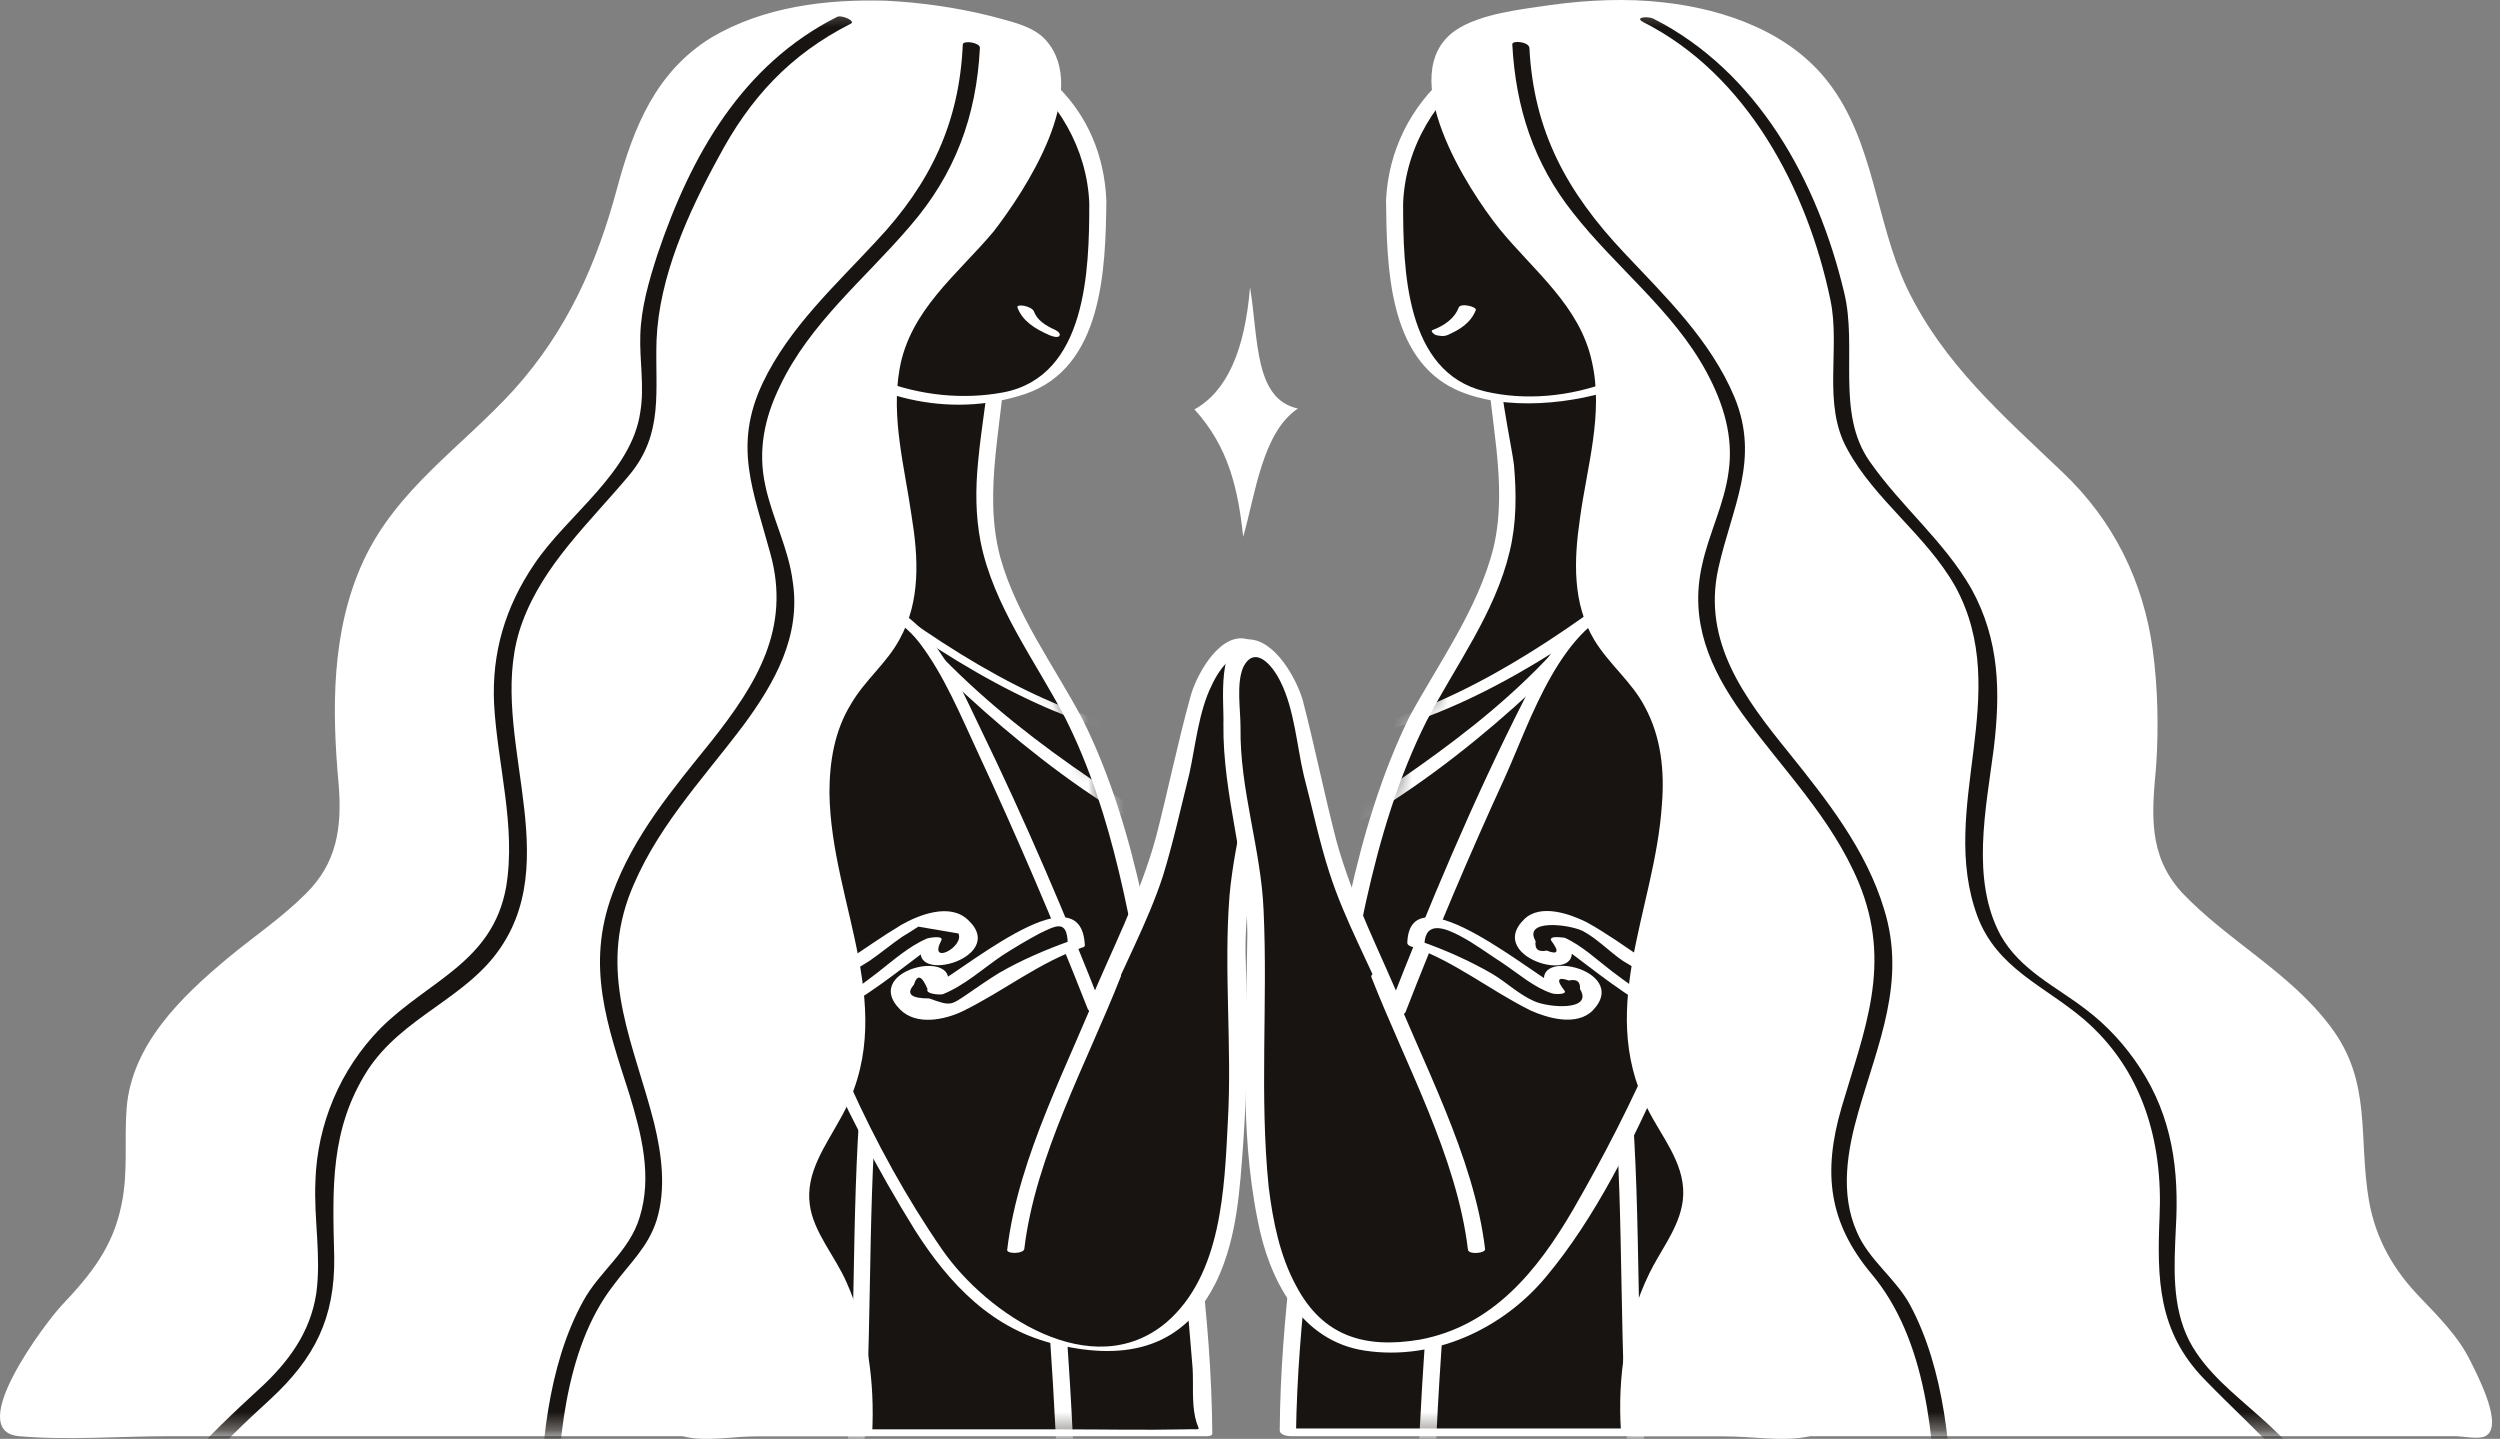 <svg width="139" height="80" viewBox="0 0 139 80" fill="none" xmlns="http://www.w3.org/2000/svg">
<rect x="0" y="0" width="139" height="80" fill="#808080" stroke="none"/>
<path d="M59.707 39.922C58.804 38.163 57.71 36.5 56.76 34.788C55.999 33.315 55.334 31.794 55.001 30.13C54.24 26.707 55.429 23.095 55.429 19.577L47.775 17.485C46.207 20.433 40.455 39.304 38.268 46.34C36.034 53.517 35.368 61.123 35.226 68.634C35.178 71.248 35.226 73.863 36.034 76.335C35.939 76.477 35.986 76.572 36.082 76.525C36.082 76.556 36.097 76.588 36.129 76.62C36.509 77.808 37.127 78.806 37.888 79.662H48.013H53.147H66.98C66.932 73.387 63.985 48.241 59.707 39.922Z" fill="#181411"/>
<path d="M60.178 39.97C58.61 37.023 56.518 34.218 55.615 30.986C54.617 27.23 55.805 23.428 55.9 19.672C55.9 19.53 55.663 19.482 55.568 19.435C53.032 18.737 50.481 18.024 47.914 17.295C47.772 17.248 47.391 17.2 47.296 17.39C45.823 20.338 44.967 23.618 43.921 26.707C42.448 31.271 41.022 35.834 39.596 40.398C38.074 45.389 36.458 50.333 35.698 55.562C35.222 59.032 34.937 62.502 34.842 65.972C34.794 67.683 34.699 69.442 34.794 71.153C34.794 72.152 34.889 73.15 35.032 74.148C35.175 74.814 35.602 75.812 35.508 76.43C35.46 76.62 35.84 76.668 35.935 76.715C35.27 76.62 36.173 77.856 36.411 78.236C36.601 78.569 37.076 79.472 37.456 79.662C37.647 79.805 37.789 79.805 37.979 79.852C39.12 80.185 40.926 79.852 42.067 79.852C44.951 79.852 47.819 79.852 50.671 79.852C56.122 79.852 61.589 79.852 67.071 79.852C67.119 79.852 67.404 79.852 67.404 79.71C67.356 73.245 66.358 66.685 65.312 60.315C64.267 53.565 63.268 46.15 60.178 39.97C60.036 39.732 59.133 39.685 59.228 39.922C61.937 45.294 62.935 51.616 63.934 57.463C65.027 63.643 65.835 69.87 66.311 76.097C66.358 76.953 66.263 77.951 66.453 78.807C66.643 79.662 66.929 79.425 65.93 79.472C63.649 79.52 61.319 79.472 59.038 79.472C55.457 79.472 51.891 79.472 48.342 79.472C46.504 79.472 44.666 79.472 42.828 79.472C41.497 79.472 40.023 79.615 38.692 79.472C38.502 79.425 37.979 79.567 37.789 79.472C37.409 79.234 36.696 77.048 36.553 76.525C36.506 76.382 36.221 76.335 36.078 76.335C36.886 76.43 36.221 76.05 36.221 75.527C36.268 74.338 35.793 72.96 35.745 71.724C35.65 70.013 35.698 68.254 35.745 66.542C35.888 62.93 36.125 59.317 36.648 55.704C37.409 50.475 38.978 45.532 40.546 40.54C41.972 35.977 43.398 31.414 44.872 26.85C45.87 23.76 46.773 20.433 48.247 17.533C48.025 17.565 47.819 17.596 47.629 17.628C48.897 17.977 50.164 18.325 51.432 18.674C52.256 18.927 53.08 19.165 53.904 19.387C54.094 19.435 54.617 19.482 54.807 19.625C55.377 20.148 54.855 19.292 55.092 20.1C55.235 20.575 54.807 22.002 54.759 22.619C54.617 23.665 54.474 24.663 54.379 25.709C54.236 27.183 54.236 28.657 54.522 30.13C55.235 33.695 57.564 36.738 59.228 39.922C59.37 40.16 60.273 40.16 60.178 39.97Z" fill="white"/>
<mask id="mask0_2_4429" style="mask-type:luminance" maskUnits="userSpaceOnUse" x="35" y="17" width="32" height="63">
<path d="M59.698 39.941C58.791 38.182 57.702 36.514 56.775 34.779C55.995 33.315 55.325 31.803 54.978 30.144C54.256 26.683 55.434 23.118 55.434 19.596L47.762 17.466C46.198 20.452 40.461 39.295 38.26 46.325C36.007 53.522 35.36 61.133 35.237 68.643C35.194 71.224 35.222 73.863 36.011 76.32C35.954 76.491 35.964 76.572 36.068 76.515C36.081 76.556 36.094 76.596 36.106 76.634C36.511 77.789 37.109 78.816 37.87 79.648H48H53.162H66.957C66.905 73.392 63.962 48.241 59.698 39.941Z" fill="white"/>
</mask>
<g mask="url(#mask0_2_4429)">
<path d="M39.791 19.244C43.594 26.28 47.777 33.22 53.719 38.639C58.9 43.392 65.84 48.431 72.971 49.334C73.636 49.429 73.208 49.002 72.828 48.954C68.312 48.336 64.367 45.864 60.706 43.345C57.759 41.348 54.955 39.162 52.435 36.595C47.587 31.509 44.021 25.471 40.694 19.339C40.551 19.102 39.648 19.054 39.791 19.244Z" fill="white"/>
<path d="M32.757 58.223C35.134 59.411 37.891 59.839 40.505 60.22C44.688 60.79 48.919 61.028 53.102 61.028C62.087 61.028 71.546 60.077 79.865 56.512C80.388 56.274 79.58 56.132 79.342 56.274C71.213 59.744 62.039 60.6 53.292 60.648C49.442 60.648 45.544 60.41 41.694 59.934C38.984 59.554 36.037 59.126 33.517 57.938C33.327 57.843 32.424 58.081 32.757 58.223Z" fill="white"/>
<path d="M47.868 60.79C47.298 67.777 47.631 74.813 47.013 81.8C47.013 82.133 47.916 82.323 47.916 82.086C48.534 75.098 48.201 68.063 48.772 61.027C48.819 60.742 47.916 60.552 47.868 60.79Z" fill="white"/>
<path d="M57.519 60.6C57.804 67.873 58.565 75.098 58.803 82.324C58.803 82.609 59.753 82.656 59.753 82.419C59.516 75.146 58.755 67.92 58.47 60.695C58.47 60.41 57.519 60.362 57.519 60.6Z" fill="white"/>
<path d="M41.595 28.133C50.912 35.739 63.272 45.816 75.869 39.541C76.059 39.446 75.298 39.019 75.061 39.161C62.986 45.151 51.245 35.358 42.308 28.085C42.118 27.943 41.215 27.848 41.595 28.133Z" fill="white"/>
</g>
<path d="M70.074 40.35C70.026 39.162 70.216 36.595 69.313 35.739C68.981 35.454 66.984 37.403 66.746 38.258C66.223 40.493 64.607 47.718 63.989 49.239C63.038 51.521 61.85 53.85 60.899 56.227C58.333 49.62 54.815 41.634 52.581 37.498C51.202 34.883 49.396 33.03 46.353 33.362C38.177 34.313 42.788 49.762 44.357 53.755C45.355 56.417 46.258 59.222 47.637 61.694C50.346 66.542 53.056 73.863 59.331 74.671C60.662 74.956 62.278 75.099 63.276 74.814C66.841 73.768 68.172 69.252 68.458 65.972C68.838 61.979 68.981 57.843 68.838 53.803C68.743 52.614 68.648 49.667 69.028 48.526C69.551 46.862 70.121 42.014 70.074 40.35Z" fill="#181411"/>
<path d="M70.503 40.445C70.503 39.257 70.931 35.787 69.172 35.501C67.699 35.311 66.463 37.641 66.178 38.781C65.465 41.348 64.942 43.963 64.276 46.53C63.373 49.857 61.757 52.899 60.473 56.037C60.758 56.132 61.06 56.227 61.377 56.322C59.285 50.95 57.003 45.626 54.484 40.445C53.105 37.593 51.632 33.98 48.162 33.22C40.461 31.508 40.841 41.396 41.792 46.149C43.265 53.993 46.688 61.646 50.871 68.396C52.773 71.391 55.197 73.958 58.81 74.766C62.66 75.669 65.892 74.956 67.699 71.106C68.792 68.729 68.935 66.114 69.125 63.547C69.362 60.172 69.362 56.845 69.267 53.517C69.077 49.049 70.598 44.866 70.503 40.445C70.503 40.207 69.6 39.922 69.6 40.255C69.695 43.535 68.65 46.577 68.364 49.762C68.031 53.945 68.507 58.176 68.269 62.359C68.079 66.067 67.936 70.868 64.847 73.53C60.711 77 54.864 73.055 52.392 69.489C48.447 63.785 45.547 57.035 43.646 50.38C42.41 46.149 40.223 38.353 44.026 34.788C46.165 32.792 49.445 33.505 51.156 35.787C52.487 37.545 53.391 39.732 54.341 41.776C56.528 46.482 58.572 51.236 60.473 56.084C60.521 56.274 61.234 56.655 61.377 56.37C62.422 53.803 63.801 51.331 64.656 48.716C65.227 46.862 65.655 44.913 66.13 43.012C66.463 41.491 66.653 39.542 67.366 38.116C67.794 37.165 68.84 35.739 69.458 36.975C69.885 37.783 69.6 39.304 69.6 40.255C69.648 40.493 70.503 40.73 70.503 40.445Z" fill="white"/>
<path d="M56.951 69.442C57.569 64.26 60.421 59.127 62.323 54.278C62.418 54.04 61.467 53.993 61.372 54.23C59.471 59.079 56.618 64.26 56 69.489C55.953 69.727 56.904 69.727 56.951 69.442Z" fill="white"/>
<path d="M44.164 55.276C45.02 54.944 46.921 53.993 47.967 53.327C49.156 52.614 50.296 51.331 51.722 50.95C53.006 50.618 54.242 51.426 53.576 52.709C52.911 53.993 50.914 53.708 51.865 52.282C50.819 52.614 46.731 56.56 44.782 56.56C44.45 56.56 44.117 55.324 44.164 55.276Z" fill="#181411"/>
<path d="M44.545 55.371C45.828 54.848 47.159 54.183 48.348 53.422C48.966 52.994 49.536 52.519 50.154 52.091C50.471 51.901 50.772 51.711 51.057 51.521C51.786 51.648 52.531 51.774 53.291 51.901C53.624 52.661 51.58 53.707 52.341 52.281C52.483 51.996 51.628 52.139 51.532 52.186C50.534 52.614 49.631 53.422 48.775 54.088C48.062 54.611 44.83 57.32 44.64 55.228C44.64 54.943 43.689 55.038 43.689 55.276C44.069 59.507 50.962 52.947 52.198 52.376C51.944 52.345 51.675 52.313 51.39 52.281C50.011 54.943 56.191 53.327 53.814 51.14C52.816 50.19 51.105 50.855 50.106 51.426C47.967 52.709 46.209 54.23 43.832 55.133C43.404 55.324 44.307 55.466 44.545 55.371Z" fill="white"/>
<path d="M59.846 52.472C58.991 52.757 57.042 53.66 55.949 54.231C54.76 54.896 53.524 56.132 52.098 56.417C50.815 56.75 49.626 55.847 50.339 54.563C51.052 53.327 53.049 53.755 52.051 55.086C53.096 54.801 57.327 51.093 59.324 51.188C59.609 51.188 59.894 52.424 59.846 52.472Z" fill="#181411"/>
<path d="M59.461 52.329C58.13 52.805 56.799 53.375 55.563 54.088C54.945 54.468 54.327 54.896 53.709 55.324C52.854 55.894 52.854 55.942 51.665 55.514C50.651 55.514 50.366 55.261 50.81 54.754C51 54.151 51.253 54.231 51.57 54.991C51.428 55.276 52.283 55.324 52.426 55.276C53.614 54.801 54.66 53.85 55.706 53.137C56.371 52.709 57.084 52.282 57.797 51.901C58.7 51.474 59.319 51.093 59.366 52.424C59.366 52.709 60.317 52.805 60.317 52.567C60.127 48.146 53.044 54.421 51.618 54.944C51.903 55.039 52.188 55.134 52.473 55.229C54.042 52.519 47.72 53.803 50.049 56.132C50.952 57.035 52.521 56.703 53.519 56.227C55.848 55.086 57.75 53.518 60.222 52.662C60.507 52.519 59.699 52.234 59.461 52.329Z" fill="white"/>
<path d="M61.038 11.258C61.085 21.526 57.568 22.429 52.339 22.096C47.062 21.764 42.451 18.389 41.976 12.827C41.501 7.265 45.399 2.417 50.675 1.989C55.952 1.514 61.038 5.649 61.038 11.258Z" fill="#181411"/>
<path d="M60.564 11.306C60.564 15.014 60.421 20.908 55.81 21.811C51.342 22.667 46.065 20.813 43.688 16.82C40.884 12.019 42.833 5.174 47.967 2.844C53.956 0.135 60.326 5.221 60.564 11.306C60.564 11.543 61.514 11.448 61.514 11.163C61.087 0.705 46.35 -1.576 42.31 7.836C38.412 16.915 48.442 24.758 56.998 21.906C61.324 20.433 61.467 14.966 61.514 11.163C61.514 10.925 60.564 11.021 60.564 11.306Z" fill="white"/>
<path d="M56.573 17.105C56.858 17.865 57.572 18.293 58.332 18.626C58.427 18.673 58.807 18.816 58.903 18.673C58.998 18.531 58.76 18.388 58.665 18.341C58.142 18.103 57.667 17.818 57.476 17.295C57.334 17.01 56.478 16.867 56.573 17.105Z" fill="white"/>
<path d="M54.768 12.78C57.002 10.023 58.809 6.552 58.191 3.13C57.953 2.037 56.765 1.561 55.719 1.276C52.629 0.468 49.872 0.088 46.687 0.278C43.883 0.42 40.65 1.371 38.511 3.272C35.326 6.077 35.136 10.023 33.853 13.778C32.046 18.959 28.814 22.334 24.773 25.804C22.301 27.944 20.4 30.938 19.687 34.171C19.624 34.361 19.576 34.567 19.544 34.789C19.164 36.738 19.069 38.782 19.069 40.778C19.069 42.727 19.592 44.676 19.259 46.578C18.879 48.859 17.215 50.048 15.551 51.426C12.176 54.088 7.423 57.463 7.518 62.264C7.613 66.162 7.375 69.395 4.428 72.152C3.335 73.198 2.479 74.196 1.718 75.479C1.481 75.859 0.055 79.662 0.578 79.662C0.673 79.662 48.018 79.662 48.018 79.662C48.256 76.287 47.59 72.865 45.879 69.918C45.356 68.967 44.691 68.016 44.548 66.923C44.263 64.736 46.069 62.882 46.972 60.886C48.541 57.416 47.495 53.423 46.545 49.762C45.642 46.055 44.928 41.871 47.02 38.734C47.781 37.641 48.779 36.785 49.444 35.644C49.634 35.359 49.793 35.074 49.92 34.789C51.916 29.988 47.971 23.855 49.967 18.864C50.965 16.487 53.152 14.824 54.768 12.78Z" fill="white"/>
<path d="M55.243 12.874C57.002 10.593 60.663 5.031 58.143 2.226C57.43 1.418 56.099 1.181 55.101 0.895C53.199 0.42 51.203 0.135 49.254 0.04C45.926 -0.055 42.456 0.373 39.557 2.084C36.467 3.985 35.231 7.075 34.328 10.403C33.187 14.681 31.523 18.389 28.576 21.669C25.676 24.853 22.064 27.183 20.21 31.176C18.403 35.074 18.451 39.494 18.831 43.63C19.021 46.007 18.736 48.003 16.977 49.715C15.646 51.046 14.078 52.091 12.652 53.28C10.085 55.419 7.327 58.081 7.042 61.599C6.9 63.405 7.137 65.164 6.757 66.97C6.282 69.347 5.046 70.868 3.43 72.579C2.574 73.482 -2.037 79.567 1.053 79.852C3.81 80.09 6.662 79.852 9.419 79.852C14.363 79.852 19.291 79.852 24.203 79.852C32.189 79.852 40.159 79.852 48.113 79.852C48.208 79.852 48.493 79.805 48.493 79.71C48.636 76.81 48.256 73.958 47.067 71.296C46.449 69.87 45.213 68.491 45.023 66.97C44.786 65.211 45.879 63.738 46.687 62.264C50.157 56.227 46.212 50.38 46.117 44.105C46.117 42.347 46.402 40.635 47.305 39.162C48.066 37.831 49.301 36.88 50.014 35.549C51.203 33.41 51.06 30.985 50.68 28.656C50.3 25.994 49.539 23.237 50.014 20.528C50.585 17.248 53.247 15.251 55.243 12.874C55.386 12.684 54.53 12.447 54.34 12.684C52.819 14.491 50.87 16.059 49.824 18.151C48.874 20.005 48.826 22.096 49.016 24.14C49.301 26.422 49.919 28.656 50.014 30.938C50.11 33.6 49.206 35.406 47.543 37.403C44.073 41.633 45.309 46.435 46.497 51.283C47.02 53.66 47.59 56.132 47.162 58.556C46.735 61.313 44.168 63.405 44.025 66.162C43.93 68.111 45.404 69.632 46.164 71.296C46.782 72.722 47.21 74.195 47.4 75.717C47.495 76.192 47.875 79.472 47.875 79.472C47.543 79.71 45.784 79.472 45.356 79.472C40.507 79.472 35.643 79.472 30.763 79.472C20.875 79.472 10.988 79.567 1.1 79.472C0.15 79.424 0.958 79.472 0.958 79.424C1.053 78.189 1.576 76.715 2.146 75.574C3.287 73.435 5.426 72.151 6.614 70.06C7.613 68.349 7.898 66.4 7.993 64.451C8.088 62.026 7.945 60.077 9.324 57.938C10.607 55.847 12.604 54.23 14.505 52.662C15.836 51.569 17.5 50.523 18.546 49.144C20.352 46.91 19.687 44.295 19.544 41.633C19.259 35.216 20.97 29.702 25.819 25.376C29.669 21.954 32.949 18.151 34.565 13.16C35.373 10.593 35.754 7.836 37.18 5.506C38.939 2.607 42.219 1.086 45.499 0.61C47.733 0.277 50.062 0.373 52.296 0.753C53.817 0.991 56.622 1.181 57.525 2.654C59.331 5.601 56.052 10.45 54.34 12.684C54.15 12.874 55.053 13.065 55.243 12.874Z" fill="white"/>
<mask id="mask1_2_4429" style="mask-type:luminance" maskUnits="userSpaceOnUse" x="0" y="0" width="59" height="80">
<path d="M54.789 12.77C56.99 10.032 58.834 6.562 58.183 3.11C57.979 2.046 56.757 1.551 55.706 1.271C52.617 0.448 49.902 0.092 46.713 0.277C43.865 0.444 40.676 1.385 38.508 3.291C35.337 6.086 35.166 10.046 33.873 13.763C32.076 18.945 28.815 22.31 24.78 25.799C22.289 27.953 20.416 30.952 19.679 34.18C19.635 34.376 19.593 34.576 19.555 34.779C19.17 36.752 19.085 38.772 19.075 40.782C19.066 42.722 19.593 44.657 19.275 46.591C18.904 48.849 17.236 50.038 15.539 51.407C12.192 54.102 7.415 57.477 7.515 62.283C7.596 66.147 7.358 69.375 4.42 72.151C3.336 73.173 2.5 74.214 1.715 75.498C1.501 75.854 0.056 79.648 0.598 79.648C0.693 79.648 48.015 79.648 48.015 79.648C48.276 76.287 47.592 72.845 45.9 69.922C45.348 68.962 44.683 68.016 44.535 66.918C44.245 64.726 46.052 62.887 46.974 60.876C48.552 57.429 47.497 53.422 46.565 49.748C45.634 46.073 44.935 41.885 47.041 38.734C47.768 37.65 48.78 36.78 49.46 35.668C49.638 35.376 49.79 35.08 49.916 34.779C51.913 30.011 47.972 23.864 49.974 18.883C50.948 16.463 53.154 14.8 54.789 12.77Z" fill="white"/>
</mask>
<g mask="url(#mask1_2_4429)">
<path d="M53.532 2.464C53.342 6.838 51.726 10.213 48.731 13.397C46.449 15.869 43.883 18.199 42.409 21.288C40.745 24.806 41.886 27.278 42.837 30.796C43.977 34.931 42.076 38.021 39.557 41.206C37.418 43.868 35.231 46.435 34.043 49.715C32.569 53.708 33.757 56.988 34.993 60.838C35.659 63.025 36.277 65.401 35.564 67.683C34.993 69.585 33.33 70.678 32.426 72.342C30.43 75.954 30.05 80.66 30.002 84.701C29.954 84.986 30.905 85.129 30.905 84.891C31 80.565 31.333 75.051 34.09 71.486C34.993 70.25 36.039 69.347 36.514 67.826C37.037 66.115 36.8 64.213 36.372 62.454C35.279 58.129 33.33 54.421 34.946 49.905C36.324 46.197 38.986 43.44 41.316 40.35C43.074 37.973 44.548 35.359 44.073 32.317C43.835 30.463 42.932 28.799 42.551 26.993C42.124 25.044 42.504 23.237 43.36 21.479C45.023 17.961 48.113 15.489 50.585 12.589C53.104 9.69 54.293 6.457 54.483 2.654C54.483 2.369 53.58 2.227 53.532 2.464Z" fill="#181411"/>
<path d="M8.03 86.269C9.789 82.799 12.213 80.375 15.018 77.808C17.49 75.526 18.631 73.292 18.583 69.87C18.488 66.067 18.345 62.787 20.437 59.507C22.386 56.512 25.951 55.514 27.852 52.662C31.465 47.29 26.902 40.35 29.041 34.598C30.229 31.366 32.796 29.037 34.983 26.422C36.932 24.093 36.409 21.716 36.504 18.912C36.647 15.394 38.263 11.829 39.927 8.786C41.685 5.459 43.92 3.035 47.295 1.323C47.627 1.181 46.772 0.8 46.534 0.943C41.258 3.605 38.406 8.644 36.552 14.158C36.076 15.632 35.648 17.105 35.601 18.626C35.553 20.052 35.839 21.478 35.601 22.904C35.126 26.279 31.513 28.656 29.706 31.366C28.09 33.743 27.33 36.309 27.472 39.162C27.662 42.537 28.708 45.959 28.138 49.334C27.377 53.517 23.812 54.516 21.15 57.178C18.916 59.459 17.632 62.502 17.537 65.687C17.442 67.778 17.87 69.822 17.585 71.914C17.252 74.1 16.016 75.764 14.4 77.238C11.5 79.9 8.933 82.419 7.079 85.984C6.984 86.222 7.888 86.507 8.03 86.269Z" fill="#181411"/>
</g>
<path d="M78.858 39.922C79.761 38.163 80.854 36.5 81.805 34.788C82.566 33.315 83.231 31.794 83.564 30.13C84.324 26.707 83.136 23.095 83.136 19.577L90.789 17.485C92.358 20.433 98.11 39.304 100.296 46.34C102.531 53.517 103.196 61.123 103.339 68.634C103.386 71.248 103.339 73.863 102.531 76.335C102.626 76.477 102.578 76.572 102.483 76.525C102.483 76.556 102.467 76.588 102.435 76.62C102.055 77.808 101.437 78.806 100.677 79.662H90.552H85.418H71.585C71.632 73.387 74.579 48.241 78.858 39.922Z" fill="#181411"/>
<path d="M79.329 40.065C80.945 36.975 83.132 34.075 83.94 30.653C84.32 29.084 84.32 27.468 84.177 25.852C84.082 24.948 83.037 20.195 83.512 19.767C84.225 19.149 86.459 18.959 87.315 18.721C88.614 18.373 89.898 18.024 91.165 17.675C90.88 17.58 90.611 17.485 90.357 17.39C91.783 20.337 92.686 23.617 93.685 26.707C95.158 31.271 96.584 35.834 98.01 40.398C99.579 45.389 101.148 50.38 101.908 55.609C102.479 59.317 102.716 63.025 102.811 66.78C102.859 68.539 102.907 70.25 102.811 72.009C102.811 72.342 102.384 76.287 102.193 76.287C102.146 76.335 102.051 76.335 102.003 76.382C101.766 77.19 101.005 79.187 100.387 79.424C100.007 79.567 99.294 79.424 98.913 79.424C97.139 79.424 95.364 79.424 93.59 79.424C91.086 79.424 88.582 79.424 86.079 79.424C81.198 79.424 76.302 79.424 71.39 79.424C71.612 79.551 71.834 79.662 72.056 79.757C72.151 73.387 73.102 66.97 74.1 60.648C75.193 53.85 76.192 46.292 79.329 40.065C79.424 39.875 78.521 39.542 78.378 39.827C75.288 46.102 74.243 53.612 73.197 60.458C72.198 66.732 71.2 73.15 71.153 79.519C71.153 79.805 71.628 79.852 71.771 79.852C77.095 79.852 82.403 79.852 87.695 79.852C90.421 79.852 93.13 79.852 95.824 79.852C97.297 79.852 99.199 80.185 100.625 79.852C100.815 79.805 100.958 79.9 101.1 79.805C101.766 79.472 102.669 76.762 102.859 76.715C102.954 76.715 103.049 76.667 103.049 76.572C102.907 75.859 103.477 74.671 103.572 73.91C103.715 72.912 103.762 71.914 103.762 70.915C103.81 69.204 103.762 67.445 103.715 65.734C103.572 62.359 103.334 59.032 102.811 55.704C102.051 50.475 100.482 45.531 98.913 40.493C97.487 35.929 96.061 31.366 94.588 26.85C93.59 23.76 92.734 20.433 91.26 17.533C91.118 17.295 90.642 17.2 90.405 17.295C87.869 17.992 85.318 18.69 82.751 19.387C82.72 19.419 82.688 19.45 82.656 19.482C82.751 23.142 83.892 26.802 83.037 30.463C82.181 33.838 80.042 36.785 78.378 39.827C78.283 40.017 79.186 40.303 79.329 40.065Z" fill="white"/>
<mask id="mask2_2_4429" style="mask-type:luminance" maskUnits="userSpaceOnUse" x="71" y="17" width="33" height="63">
<path d="M78.87 39.941C79.773 38.182 80.861 36.514 81.793 34.779C82.573 33.315 83.243 31.803 83.59 30.144C84.308 26.683 83.133 23.118 83.133 19.596L90.801 17.466C92.365 20.452 98.107 39.295 100.303 46.325C102.557 53.522 103.203 61.133 103.331 68.643C103.374 71.224 103.341 73.863 102.557 76.32C102.614 76.491 102.599 76.572 102.495 76.515C102.485 76.556 102.474 76.596 102.462 76.634C102.057 77.789 101.454 78.816 100.698 79.648H90.568H85.406H71.611C71.658 73.392 74.606 48.241 78.87 39.941Z" fill="white"/>
</mask>
<g mask="url(#mask2_2_4429)">
<path d="M97.881 19.292C94.459 25.52 90.846 31.699 85.855 36.785C83.43 39.305 80.673 41.397 77.774 43.393C74.113 45.865 70.12 48.384 65.652 48.955C65.082 49.002 65.129 49.383 65.7 49.335C72.83 48.384 79.96 43.25 85.142 38.449C90.941 33.03 95.029 26.185 98.784 19.292C98.927 19.102 98.024 19.055 97.881 19.292Z" fill="white"/>
<path d="M105.154 57.986C102.729 59.127 99.972 59.555 97.31 59.888C93.412 60.411 89.419 60.648 85.474 60.648C76.68 60.601 67.505 59.745 59.377 56.228C59.139 56.133 58.283 56.418 58.616 56.56C66.888 60.126 76.299 61.029 85.284 61.029C89.419 61.029 93.555 60.791 97.643 60.221C100.353 59.84 103.205 59.413 105.677 58.224C106.247 57.939 105.439 57.844 105.154 57.986Z" fill="white"/>
<path d="M89.747 60.981C90.318 67.969 89.985 75.004 90.603 81.992C90.65 82.277 91.601 82.182 91.554 81.897C90.936 74.909 91.269 67.874 90.698 60.886C90.698 60.6 89.747 60.696 89.747 60.981Z" fill="white"/>
<path d="M80.097 60.696C79.811 67.969 79.051 75.194 78.813 82.419C78.813 82.657 79.764 82.61 79.764 82.324C80.001 75.051 80.762 67.826 81.047 60.6C81.047 60.363 80.097 60.41 80.097 60.696Z" fill="white"/>
<path d="M96.214 27.944C87.372 35.122 75.393 45.247 63.367 39.257C63.129 39.115 62.273 39.162 62.844 39.447C75.488 45.722 87.61 35.977 97.069 28.276C97.26 28.134 96.404 27.754 96.214 27.944Z" fill="white"/>
</g>
<path d="M68.496 40.35C68.543 39.162 68.353 36.595 69.257 35.739C69.542 35.454 71.586 37.403 71.823 38.259C72.346 40.493 73.963 47.718 74.581 49.239C75.531 51.521 76.72 53.85 77.67 56.227C80.237 49.62 83.755 41.634 85.989 37.498C87.368 34.884 89.174 33.03 92.216 33.362C100.345 34.313 95.781 49.762 94.213 53.755C93.215 56.417 92.311 59.222 90.933 61.694C88.223 66.542 85.514 73.863 79.239 74.671C77.908 74.956 76.292 75.099 75.294 74.814C71.681 73.768 70.397 69.252 70.112 65.972C69.732 61.979 69.589 57.843 69.732 53.803C69.827 52.614 69.922 49.667 69.542 48.526C69.019 46.863 68.448 42.014 68.496 40.35Z" fill="#181411"/>
<path d="M68.973 40.445C68.973 39.447 68.735 38.021 69.115 37.118C69.733 35.834 70.731 36.927 71.207 37.926C71.967 39.447 72.11 41.491 72.49 43.107C72.966 44.913 73.346 46.767 73.916 48.526C74.772 51.188 76.151 53.612 77.196 56.179C77.291 56.417 78.004 56.56 78.147 56.275C79.858 51.87 81.696 47.528 83.661 43.25C85.087 40.112 86.799 34.551 90.601 33.648C98.54 31.794 96.353 44.581 95.355 48.479C93.739 55.086 90.839 61.408 87.464 67.255C85.468 70.678 82.996 73.72 78.955 74.481C75.865 75.004 73.536 74.29 72.062 71.486C71.159 69.822 70.779 67.921 70.541 66.019C70.019 60.885 70.494 55.752 70.256 50.618C70.114 47.195 68.925 43.915 68.973 40.445C68.973 40.112 68.022 40.017 68.022 40.255C67.974 44.248 69.353 48.051 69.353 51.949C69.305 57.225 68.878 62.644 69.923 67.826C70.541 71.106 72.3 74.576 75.913 75.099C79.763 75.669 83.566 73.863 85.943 71.01C88.7 67.731 90.839 63.357 92.55 59.459C94.072 55.989 95.403 52.329 96.306 48.669C97.399 44.248 99.3 35.074 93.216 33.362C88.89 32.174 86.466 35.454 84.754 38.876C81.902 44.486 79.478 50.285 77.196 56.132C77.513 56.163 77.814 56.195 78.1 56.227C76.816 53.09 75.2 50.047 74.297 46.72C73.631 44.153 73.108 41.538 72.443 38.971C72.11 37.783 70.922 35.596 69.448 35.549C67.594 35.454 68.07 39.114 68.022 40.255C68.022 40.54 68.973 40.683 68.973 40.445Z" fill="white"/>
<path d="M82.57 69.443C81.952 64.261 79.052 59.032 77.151 54.184C77.103 53.946 76.153 54.041 76.248 54.326C78.149 59.175 81.001 64.309 81.619 69.49C81.667 69.775 82.618 69.68 82.57 69.443Z" fill="white"/>
<path d="M94.414 55.276C93.558 54.944 91.657 53.993 90.611 53.327C89.422 52.614 88.282 51.331 86.856 50.951C85.572 50.618 84.336 51.426 85.002 52.709C85.667 53.993 87.664 53.708 86.713 52.282C87.759 52.614 91.847 56.56 93.796 56.56C94.129 56.56 94.461 55.324 94.414 55.276Z" fill="#181411"/>
<path d="M94.65 55.134C92.226 54.183 90.467 52.519 88.233 51.283C87.282 50.808 85.666 50.237 84.763 51.093C82.433 53.327 88.566 54.944 87.187 52.329C86.933 52.361 86.696 52.392 86.474 52.424C87.71 52.947 94.507 59.459 94.84 55.324C94.888 55.039 93.937 54.944 93.937 55.181C93.794 56.655 92.796 56.132 91.941 55.609C91.132 55.134 90.372 54.563 89.611 53.993C88.803 53.375 87.948 52.567 86.997 52.139C86.902 52.139 86.141 51.996 86.236 52.282C86.712 52.915 86.632 53.105 85.999 52.852C85.523 52.947 85.317 52.773 85.381 52.329C84.668 51.093 87.187 51.378 87.995 51.759C88.803 52.187 89.469 52.9 90.229 53.422C91.465 54.183 92.796 54.849 94.127 55.371C94.412 55.514 95.221 55.371 94.65 55.134Z" fill="white"/>
<path d="M78.72 52.471C79.576 52.757 81.525 53.66 82.618 54.23C83.806 54.896 85.043 56.132 86.469 56.417C87.752 56.75 88.94 55.846 88.227 54.563C87.514 53.327 85.518 53.755 86.516 55.086C85.47 54.801 81.24 51.093 79.243 51.188C78.958 51.188 78.673 52.424 78.72 52.471Z" fill="#181411"/>
<path d="M78.483 52.614C80.907 53.47 82.808 55.038 85.09 56.179C86.041 56.607 87.657 57.082 88.56 56.179C90.794 53.85 84.567 52.519 86.088 55.133C86.31 55.07 86.548 55.007 86.801 54.943C85.518 54.468 78.388 48.288 78.245 52.424C78.245 52.709 79.196 52.804 79.196 52.519C79.243 51.141 80.384 51.616 81.192 52.044C82 52.471 82.761 53.042 83.569 53.565C84.425 54.135 85.28 54.896 86.279 55.228C86.374 55.276 87.134 55.324 86.992 55.086C86.516 54.484 86.596 54.294 87.229 54.516C87.673 54.42 87.879 54.579 87.847 54.991C88.608 56.227 86.088 56.037 85.28 55.656C84.425 55.276 83.759 54.611 82.951 54.135C81.715 53.422 80.337 52.804 78.958 52.329C78.72 52.234 77.912 52.424 78.483 52.614Z" fill="white"/>
<path d="M77.538 11.258C77.49 21.526 81.008 22.429 86.237 22.096C91.513 21.764 96.124 18.389 96.6 12.827C97.075 7.265 93.177 2.417 87.901 1.989C82.624 1.514 77.538 5.649 77.538 11.258Z" fill="#181411"/>
<path d="M77.063 11.163C77.111 14.728 77.158 19.91 80.961 21.669C83.67 22.904 87.568 22.477 90.278 21.478C95.174 19.672 98.026 14.776 96.838 9.642C95.887 5.316 92.179 2.084 87.806 1.751C82.197 1.371 77.301 5.554 77.063 11.163C77.063 11.448 78.014 11.543 78.014 11.306C78.251 5.031 85.049 -0.15 91.086 3.082C95.887 5.649 97.551 12.161 94.841 16.867C92.56 20.86 86.998 22.809 82.577 21.764C78.109 20.718 78.014 14.918 78.014 11.306C78.014 11.021 77.063 10.925 77.063 11.163Z" fill="white"/>
<path d="M81.101 17.105C80.863 17.723 80.293 18.104 79.675 18.341C79.485 18.389 79.723 18.579 79.818 18.627C80.008 18.674 80.293 18.721 80.483 18.627C81.149 18.341 81.767 17.961 82.052 17.248C82.147 17.058 81.196 16.82 81.101 17.105Z" fill="white"/>
<path d="M83.807 12.779C81.573 10.022 79.766 6.552 80.384 3.129C80.622 2.036 81.811 1.561 82.856 1.275C85.946 0.467 88.656 0.087 91.888 0.277C94.693 0.42 97.925 1.371 100.064 3.272C103.249 6.077 103.392 10.022 104.723 13.777C106.529 18.959 109.761 22.334 113.802 25.804C116.274 27.943 118.175 30.938 118.888 34.17C118.952 34.36 118.999 34.566 119.031 34.788C119.411 36.737 119.506 38.781 119.506 40.778C119.506 42.727 118.983 44.676 119.316 46.577C119.696 48.859 121.36 50.047 123.024 51.426C126.399 54.088 131.153 57.463 131.057 62.264C130.962 66.162 131.2 69.394 134.147 72.151C135.241 73.197 136.096 74.195 136.857 75.479C137.095 75.859 138.521 79.662 137.998 79.662C137.903 79.662 90.557 79.662 90.557 79.662C90.319 76.287 90.985 72.864 92.696 69.917C93.219 68.966 93.885 68.016 94.027 66.922C94.312 64.736 92.506 62.882 91.603 60.885C90.034 57.415 91.08 53.422 92.031 49.762C92.934 46.054 93.647 41.871 91.555 38.734C90.795 37.64 89.796 36.785 89.131 35.644C88.941 35.359 88.782 35.073 88.656 34.788C86.659 29.987 90.605 23.855 88.608 18.864C87.61 16.487 85.423 14.823 83.807 12.779Z" fill="white"/>
<path d="M84.23 12.779C82.091 10.07 77.956 3.082 83.232 1.466C88.176 -0.008 94.831 -0.388 99.156 2.892C102.436 5.364 102.864 9.404 104.053 13.017C105.051 16.297 106.857 19.197 109.139 21.764C111.801 24.711 115.224 26.897 117.125 30.51C119.122 34.36 119.217 38.924 118.884 43.154C118.551 46.672 119.359 48.764 122.116 50.998C124.826 53.232 128.106 55.371 129.722 58.604C131.243 61.551 130.15 65.021 131.196 68.158C132.194 71.296 135.236 72.912 136.567 75.811C136.947 76.62 138.041 79.091 137.47 79.424C136.995 79.71 135.521 79.424 134.998 79.424C126.917 79.424 118.836 79.424 110.755 79.424C103.942 79.424 97.144 79.424 90.362 79.424C90.584 79.519 90.806 79.614 91.028 79.71C90.838 76.192 91.551 72.864 93.31 69.775C94.831 67.065 94.688 65.496 93.12 62.882C91.123 59.364 91.028 56.179 91.883 52.281C92.549 49.239 93.595 46.197 93.357 43.012C93.215 41.633 92.882 40.302 92.169 39.114C91.361 37.735 90.077 36.737 89.317 35.311C88.033 32.744 88.604 29.749 89.079 27.04C89.507 24.616 90.03 22.001 89.269 19.577C88.413 16.82 85.989 14.918 84.23 12.779C84.04 12.589 83.137 12.494 83.375 12.732C85.276 15.061 87.843 17.01 88.508 20.1C89.174 22.999 88.223 25.994 87.843 28.846C87.51 31.128 87.415 33.552 88.651 35.596C89.459 36.927 90.743 37.926 91.456 39.304C92.359 40.968 92.549 42.869 92.406 44.676C92.026 50.713 88.556 56.322 91.883 62.169C92.739 63.69 93.928 65.211 93.5 67.112C93.215 68.444 92.264 69.632 91.693 70.82C90.362 73.577 89.935 76.572 90.125 79.567C90.125 79.757 90.648 79.852 90.743 79.852C106.018 79.852 121.276 79.852 136.52 79.852C136.9 79.852 137.803 80.042 138.183 79.852C139.229 79.329 137.803 76.572 137.375 75.716C136.71 74.338 135.616 73.245 134.571 72.151C133.097 70.63 132.099 68.919 131.718 66.78C131.1 63.167 131.909 60.172 129.579 57.083C127.298 54.04 123.875 52.329 121.308 49.619C119.407 47.528 119.644 45.199 119.882 42.584C120.025 40.445 119.977 38.258 119.692 36.119C119.169 32.316 117.505 28.941 114.701 26.279C111.373 23.095 108.046 20.242 106.002 15.964C104.29 12.304 104.195 7.883 101.676 4.603C99.537 1.798 95.924 0.515 92.501 0.135C90.457 -0.103 88.318 -0.008 86.227 0.277C84.611 0.515 82.281 0.753 80.903 1.703C77.48 4.128 81.616 10.545 83.375 12.732C83.517 12.969 84.42 13.064 84.23 12.779Z" fill="white"/>
<mask id="mask3_2_4429" style="mask-type:luminance" maskUnits="userSpaceOnUse" x="80" y="0" width="59" height="80">
<path d="M83.793 12.77C81.592 10.032 79.743 6.562 80.399 3.111C80.599 2.046 81.825 1.551 82.876 1.271C85.966 0.449 88.68 0.092 91.87 0.277C94.717 0.444 97.907 1.385 100.074 3.291C103.24 6.086 103.416 10.046 104.709 13.763C106.506 18.945 109.767 22.31 113.798 25.799C116.293 27.953 118.166 30.952 118.903 34.18C118.948 34.376 118.989 34.576 119.027 34.779C119.412 36.752 119.497 38.772 119.507 40.783C119.512 42.722 118.984 44.657 119.307 46.592C119.678 48.849 121.346 50.038 123.044 51.407C126.385 54.102 131.167 57.477 131.063 62.283C130.982 66.148 131.22 69.375 134.162 72.151C135.246 73.173 136.083 74.215 136.862 75.498C137.081 75.855 138.526 79.648 137.979 79.648C137.889 79.648 90.567 79.648 90.567 79.648C90.301 76.287 90.99 72.845 92.678 69.922C93.234 68.962 93.899 68.016 94.042 66.918C94.332 64.726 92.53 62.887 91.608 60.876C90.03 57.43 91.085 53.422 92.017 49.748C92.944 46.073 93.647 41.885 91.537 38.734C90.814 37.65 89.797 36.78 89.117 35.668C88.943 35.376 88.793 35.08 88.666 34.779C86.669 30.011 90.61 23.865 88.604 18.883C87.629 16.463 85.429 14.8 83.793 12.77Z" fill="white"/>
</mask>
<g mask="url(#mask3_2_4429)">
<path d="M84.083 2.464C84.273 5.982 85.271 9.072 87.458 11.829C89.835 14.871 93.02 17.248 94.874 20.67C95.824 22.429 96.395 24.283 96.109 26.232C95.872 28.038 95.016 29.654 94.636 31.413C93.923 34.551 95.064 37.165 96.87 39.684C99.104 42.774 101.814 45.436 103.335 49.049C105.236 53.612 103.668 57.225 102.384 61.599C101.338 65.211 101.671 67.968 104.048 70.82C107.138 74.481 107.566 80.09 107.661 84.701C107.661 84.986 108.564 85.129 108.564 84.891C108.516 80.85 108.136 76.144 106.187 72.532C105.379 71.058 103.905 70.06 103.24 68.491C102.289 66.352 102.717 63.928 103.335 61.789C104.428 57.986 105.997 54.563 104.761 50.57C103.763 47.243 101.576 44.486 99.437 41.824C97.013 38.829 94.636 35.691 95.539 31.603C96.3 28.181 97.868 25.566 96.442 22.096C95.111 18.911 92.592 16.487 90.31 14.063C87.125 10.688 85.271 7.313 85.034 2.654C84.986 2.321 84.083 2.226 84.083 2.464Z" fill="#181411"/>
<path d="M131.481 86.222C130.007 83.323 128.058 80.898 125.634 78.759C124.256 77.523 122.639 76.287 121.736 74.576C120.738 72.627 120.881 70.44 120.976 68.301C121.166 65.069 120.786 62.122 118.979 59.365C118.171 58.129 117.173 57.035 115.984 56.132C114.321 54.849 112.324 53.946 111.231 51.997C109.567 48.907 110.423 44.961 110.851 41.634C111.231 38.496 111.183 35.597 109.615 32.745C108.093 30.083 105.717 28.181 103.958 25.662C102.056 22.952 103.292 19.34 102.532 16.25C101.058 10.07 97.731 3.986 91.931 1.038C91.646 0.896 90.838 0.943 91.361 1.228C97.113 4.128 100.488 10.498 101.771 16.678C102.342 19.387 101.296 22.477 102.722 24.996C104.243 27.801 107.095 29.75 108.711 32.602C111.991 38.592 107.713 44.914 109.947 50.951C111.041 53.85 113.655 54.801 115.842 56.655C119.122 59.46 120.263 63.453 120.072 67.636C119.93 71.106 119.977 74.006 122.544 76.668C125.539 79.757 128.534 82.134 130.53 86.08C130.673 86.317 131.576 86.412 131.481 86.222Z" fill="#181411"/>
</g>
<path d="M66.412 22.762C68.218 21.763 69.216 19.482 69.502 15.964C69.977 18.911 69.739 22.191 72.164 22.714C70.167 24.045 69.787 27.563 69.121 29.844C68.836 27.182 68.313 24.853 66.412 22.762Z" fill="white"/>
</svg>
